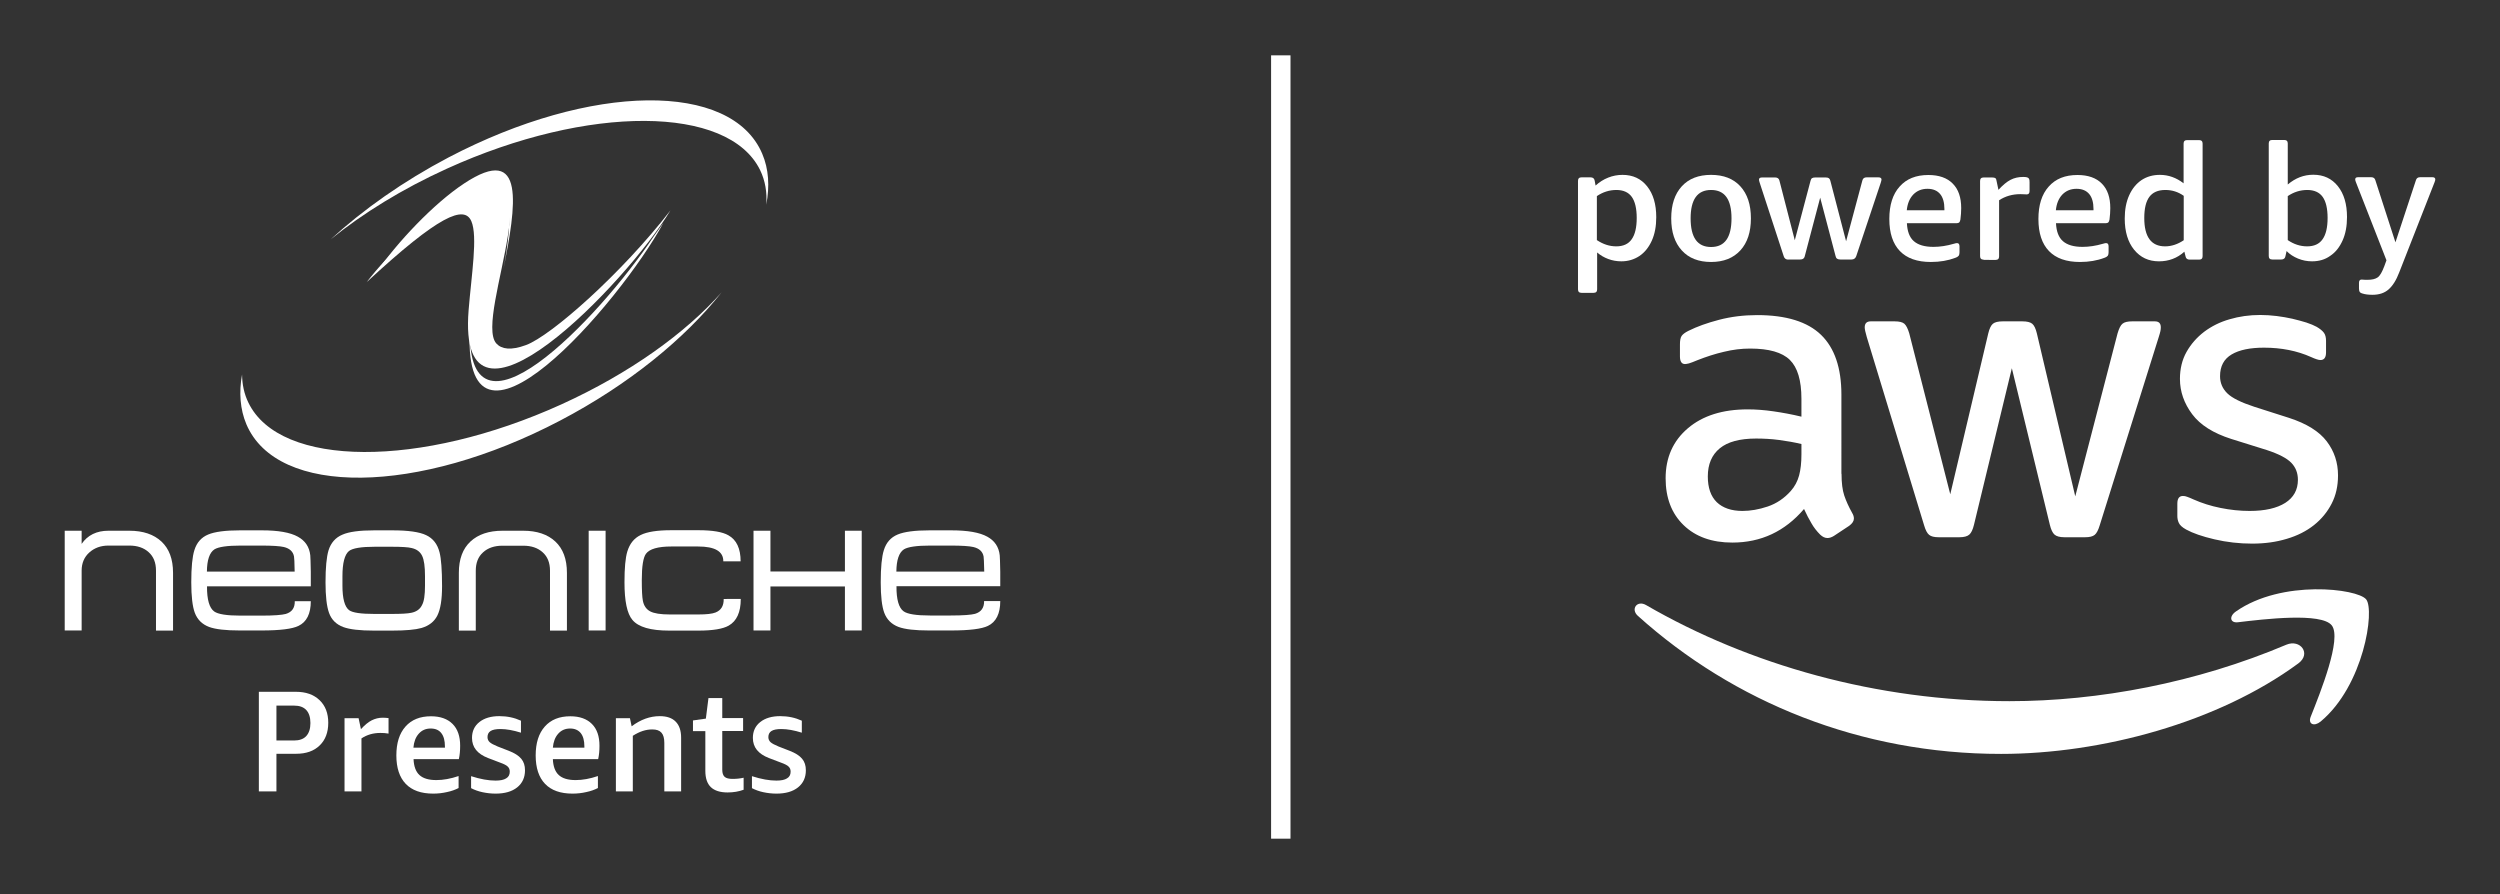 <?xml version="1.0" encoding="utf-8"?>
<!-- Generator: Adobe Illustrator 26.5.0, SVG Export Plug-In . SVG Version: 6.00 Build 0)  -->
<svg version="1.1" id="Layer_1" xmlns="http://www.w3.org/2000/svg" xmlns:xlink="http://www.w3.org/1999/xlink" x="0px" y="0px"
	 viewBox="0 0 1920 686.6" style="enable-background:new 0 0 1920 686.6;" xml:space="preserve">
<rect x="0" y="0" width="1920" height="686.6" fill="#333333" stroke="none"/>
<style type="text/css">
	.st0{fill:#FFFFFF;}
	.st1{fill-rule:evenodd;clip-rule:evenodd;fill:#FFFFFF;}
</style>
<g>
	<path class="st0" d="M1214.6,224.9c-1.8,0-2.7-0.9-2.7-2.7v-83.3c0-1.8,0.9-2.7,2.7-2.7h6.9c1.8,0,2.9,0.8,3.2,2.5l0.7,3.8
		c2.9-2.6,6.1-4.7,9.7-6.1c3.5-1.4,7.2-2.1,11-2.1c7.9,0,14.2,2.9,18.9,8.8c4.7,5.9,7,13.8,7,23.7c0,6.9-1.1,12.9-3.4,18
		c-2.3,5.1-5.5,9.1-9.5,11.8c-4.1,2.7-8.7,4.1-13.9,4.1c-3.5,0-6.9-0.6-10.1-1.8c-3.2-1.2-6.1-2.9-8.5-5v28.3c0,1.8-0.9,2.7-2.7,2.7
		H1214.6z M1241.3,189.2c5.3,0,9.3-1.8,11.8-5.4c2.6-3.6,3.9-9.1,3.9-16.4c0-7.3-1.3-12.7-3.8-16.2c-2.5-3.5-6.5-5.3-11.8-5.3
		c-5.4,0-10.4,1.6-15,4.7v33.8C1231.2,187.6,1236.1,189.2,1241.3,189.2z"/>
	<path class="st0" d="M1314.1,201.2c-9.6,0-17.2-3-22.5-8.9c-5.4-5.9-8.1-14.1-8.1-24.6c0-10.5,2.7-18.7,8.1-24.6
		c5.4-5.9,12.9-8.8,22.5-8.8c9.6,0,17.1,2.9,22.5,8.8c5.4,5.9,8.1,14.1,8.1,24.6c0,10.5-2.7,18.7-8.1,24.6
		S1323.7,201.2,1314.1,201.2z M1314.1,189.7c10.5,0,15.7-7.3,15.7-22c0-14.6-5.2-21.8-15.7-21.8c-10.5,0-15.7,7.3-15.7,21.8
		C1298.4,182.4,1303.6,189.7,1314.1,189.7z"/>
	<path class="st0" d="M1373.5,199.4c-1.9,0-3.1-0.9-3.6-2.6l-18.4-56.3c-0.4-1.2-0.6-2.1-0.6-2.5c0-1.2,0.8-1.7,2.4-1.7h10.1
		c1.7,0,2.8,0.8,3.2,2.4l11.8,45.8l12.1-45.7c0.3-1,0.6-1.7,1.2-2c0.5-0.3,1.3-0.5,2.3-0.5h8.2c1.1,0,1.9,0.2,2.4,0.6
		c0.5,0.4,0.9,1,1.1,1.9l12.1,46.5l12.5-46.7c0.4-1.6,1.5-2.4,3.2-2.4h9.1c1.6,0,2.4,0.6,2.4,1.7c0,0.4-0.2,1.2-0.6,2.5l-18.8,56.3
		c-0.6,1.7-1.8,2.6-3.6,2.6h-8.7c-1,0-1.8-0.2-2.4-0.6c-0.6-0.4-1-1.1-1.2-2.1l-11.8-44.8l-11.8,44.8c-0.2,1-0.7,1.7-1.2,2.1
		c-0.6,0.4-1.4,0.6-2.4,0.6H1373.5z"/>
	<path class="st0" d="M1482.9,201.2c-10.5,0-18.4-2.8-23.8-8.4c-5.4-5.6-8.1-13.8-8.1-24.6c0-10.7,2.6-19,7.9-24.9
		c5.3-6,12.6-8.9,22.1-8.9c8.1,0,14.4,2.2,18.7,6.6c4.4,4.4,6.5,10.7,6.5,18.8c0,2.8-0.2,5.7-0.6,8.8c-0.2,1.1-0.5,1.8-0.9,2.2
		s-1.1,0.6-1.8,0.6h-38.4c0.3,6.3,2,10.9,5.3,13.8c3.3,2.9,8.3,4.4,15.1,4.4c5,0,10.2-0.8,15.7-2.4c0.7-0.2,1.2-0.3,1.5-0.4
		c0.3-0.1,0.6-0.1,0.9-0.1c1.2,0,1.9,0.8,1.9,2.5v4.5c0,1.2-0.2,2.1-0.6,2.7c-0.4,0.5-1.2,1.1-2.6,1.6
		C1496.2,200.1,1489.9,201.2,1482.9,201.2z M1493.3,161.5v-1c0-5-1.1-8.9-3.3-11.5c-2.2-2.6-5.4-4-9.7-4c-4.5,0-8.1,1.5-11,4.5
		c-2.8,3-4.4,7-4.9,12H1493.3z"/>
	<path class="st0" d="M1523.4,199.4c-1.8,0-2.7-0.9-2.7-2.7v-57.7c0-1.8,0.9-2.7,2.7-2.7h6.6c1.2,0,2,0.2,2.4,0.5
		c0.5,0.3,0.8,1,0.9,1.9l1.5,7.1c3.3-3.6,6.4-6.2,9.3-7.7c2.9-1.5,6.1-2.2,9.5-2.2h0.5c1.1,0,2,0.1,2.7,0.3c0.7,0.2,1.2,0.6,1.5,1.1
		c0.3,0.5,0.4,1.4,0.4,2.7v6.7c0,1.7-0.7,2.6-2.2,2.6c-0.5,0-1.2,0-2.1-0.1c-0.9-0.1-1.8-0.1-2.8-0.1c-6.1,0-11.6,1.6-16.3,4.7v43.1
		c0,1.8-0.9,2.7-2.7,2.7H1523.4z"/>
	<path class="st0" d="M1597.4,201.2c-10.5,0-18.4-2.8-23.8-8.4c-5.4-5.6-8.1-13.8-8.1-24.6c0-10.7,2.6-19,7.9-24.9
		c5.3-6,12.6-8.9,22.1-8.9c8.1,0,14.4,2.2,18.7,6.6c4.4,4.4,6.5,10.7,6.5,18.8c0,2.8-0.2,5.7-0.6,8.8c-0.2,1.1-0.5,1.8-0.9,2.2
		s-1.1,0.6-1.8,0.6H1579c0.3,6.3,2,10.9,5.3,13.8c3.3,2.9,8.3,4.4,15.1,4.4c5,0,10.2-0.8,15.7-2.4c0.7-0.2,1.2-0.3,1.5-0.4
		c0.3-0.1,0.6-0.1,0.9-0.1c1.2,0,1.9,0.8,1.9,2.5v4.5c0,1.2-0.2,2.1-0.6,2.7c-0.4,0.5-1.2,1.1-2.6,1.6
		C1610.7,200.1,1604.4,201.2,1597.4,201.2z M1607.8,161.5v-1c0-5-1.1-8.9-3.3-11.5c-2.2-2.6-5.4-4-9.7-4c-4.5,0-8.1,1.5-11,4.5
		c-2.8,3-4.4,7-4.9,12H1607.8z"/>
	<path class="st0" d="M1658.1,200.7c-8,0-14.3-3-19.1-8.9c-4.8-5.9-7.2-13.9-7.2-23.9c0-6.9,1.1-12.8,3.4-17.9
		c2.3-5.1,5.5-9,9.5-11.7c4.1-2.7,8.8-4,14.1-4c6.6,0,12.7,2.2,18.2,6.5v-30.5c0-1.8,0.9-2.7,2.7-2.7h9.2c1.8,0,2.7,0.9,2.7,2.7
		v86.4c0,1.8-0.9,2.7-2.7,2.7h-7.2c-1.8,0-2.9-0.8-3.2-2.5l-0.9-3.6C1672.1,198.3,1665.5,200.7,1658.1,200.7z M1662.8,189.2
		c4.9,0,9.7-1.6,14.3-4.7v-34.1c-4.2-3-8.9-4.5-14.1-4.5c-5.6,0-9.7,1.8-12.3,5.3c-2.6,3.5-3.9,8.9-3.9,16.2
		C1646.8,181.9,1652.1,189.2,1662.8,189.2z"/>
	<path class="st0" d="M1775.6,200.7c-3.7,0-7.3-0.7-10.7-2.1s-6.4-3.3-8.8-5.8l-0.9,4c-0.3,1.7-1.4,2.5-3.2,2.5h-6.9
		c-1.8,0-2.7-0.9-2.7-2.7v-86.4c0-1.8,0.9-2.7,2.7-2.7h9.2c1.8,0,2.7,0.9,2.7,2.7v31.5c5.9-5,12.4-7.5,19.6-7.5
		c7.9,0,14.2,2.9,18.9,8.8c4.7,5.9,7,13.8,7,23.7c0,6.9-1.1,12.9-3.4,18c-2.3,5.1-5.4,9.1-9.5,11.8
		C1785.6,199.4,1780.9,200.7,1775.6,200.7z M1771.9,189.2c5.3,0,9.3-1.8,11.8-5.4c2.6-3.6,3.9-9.1,3.9-16.4c0-7.3-1.3-12.7-3.8-16.2
		c-2.5-3.5-6.5-5.3-11.8-5.3c-5.4,0-10.4,1.6-15,4.7v33.8C1761.7,187.6,1766.6,189.2,1771.9,189.2z"/>
	<path class="st0" d="M1822.1,226.4c-3.1,0-5.7-0.3-7.8-1c-1.1-0.3-1.8-0.8-2.1-1.3c-0.3-0.5-0.5-1.4-0.5-2.7v-4.2
		c0-1.7,0.7-2.5,2-2.5c0.4,0,0.9,0,1.5,0.1c0.6,0.1,1.5,0.1,2.9,0.1c3.6,0,6.2-0.6,8-1.9s3.4-4.2,5.1-8.7l1.6-4.4l-23.5-60.1
		c-0.3-0.8-0.5-1.5-0.5-2c0-1.2,0.7-1.7,2.2-1.7h10.1c1.7,0,2.8,0.8,3.2,2.4l15.4,47.6l15.7-47.6c0.4-1.6,1.5-2.4,3.2-2.4h9.5
		c1.5,0,2.2,0.6,2.2,1.7c0,0.5-0.2,1.2-0.5,2l-27.2,69.4c-2.3,6.1-5.1,10.4-8.2,13.1C1831.2,225.1,1827.1,226.4,1822.1,226.4z"/>
</g>
<path class="st0" d="M1414.3,363.9c0,7,0.7,12.5,2.1,16.7c1.4,4.1,3.4,8.6,6.1,13.4c0.9,1.5,1.3,2.9,1.3,4.2c0,2-1.2,3.8-3.6,5.6
	l-11.8,7.8c-1.8,1.1-3.4,1.6-4.9,1.6c-2,0-3.8-0.9-5.6-2.6c-2.6-2.6-4.9-5.5-6.7-8.7c-1.9-3.2-3.8-6.8-5.7-11
	c-14.7,17.2-33,25.8-55.1,25.8c-15.7,0-28.2-4.5-37.4-13.4c-9.2-8.9-13.8-20.9-13.8-36c0-15.9,5.7-28.7,17.1-38.4
	c11.4-9.7,26.7-14.5,45.9-14.5c6.3,0,13,0.5,19.8,1.5c6.9,1,14.1,2.3,21.5,4.1v-13.7c0-14.2-3-24.1-8.9-29.9
	c-5.9-5.8-16.1-8.7-30.5-8.7c-6.6,0-13.3,0.8-20.2,2.5c-6.9,1.6-13.6,3.8-20.2,6.4c-3.1,1.3-5.2,2.1-6.6,2.5c-1.3,0.3-2.3,0.5-3,0.5
	c-2.6,0-3.9-2-3.9-5.9v-9.2c0-3,0.4-5.2,1.3-6.5c0.9-1.3,2.6-2.6,5.2-3.9c6.6-3.3,14.4-6.1,23.6-8.5c9.2-2.4,18.9-3.6,29.2-3.6
	c22.3,0,38.7,5.1,49.1,15.2c10.4,10.1,15.6,25.4,15.6,45.9V363.9z M1338.2,392.4c6.1,0,12.6-1.1,19.4-3.4
	c6.8-2.3,12.7-6.3,17.7-11.9c3.1-3.5,5.2-7.5,6.4-11.9c1.2-4.5,1.8-9.9,1.8-16.2V341c-5.5-1.3-11.2-2.3-17.2-3.1
	c-6-0.8-11.9-1.1-17.6-1.1c-12.5,0-21.8,2.5-27.9,7.5c-6.1,5-9.2,12.2-9.2,21.6c0,8.7,2.3,15.3,6.9,19.8
	C1323.1,390.1,1329.7,392.4,1338.2,392.4z M1488.8,412.6c-3.3,0-5.7-0.6-7.2-1.8c-1.5-1.2-2.8-3.6-3.9-7.4l-44-144.5
	c-1.1-3.7-1.6-6.2-1.6-7.5c0-3,1.5-4.6,4.6-4.6h18.4c3.5,0,6,0.6,7.4,1.8c1.4,1.2,2.7,3.7,3.8,7.4l31.5,123.6l29.2-123.6
	c0.9-3.7,2.1-6.2,3.6-7.4c1.5-1.2,4-1.8,7.5-1.8h15.1c3.5,0,6,0.6,7.5,1.8c1.5,1.2,2.7,3.7,3.6,7.4l29.5,125.2l32.5-125.2
	c1.1-3.7,2.3-6.2,3.8-7.4c1.4-1.2,3.9-1.8,7.4-1.8h17.4c3.1,0,4.6,1.5,4.6,4.6c0,0.9-0.1,1.9-0.3,2.9c-0.2,1.1-0.7,2.6-1.3,4.6
	l-45.3,144.5c-1.1,3.7-2.4,6.2-3.9,7.4c-1.5,1.2-3.9,1.8-7.2,1.8h-16.1c-3.5,0-6-0.7-7.5-2c-1.5-1.3-2.7-3.8-3.6-7.5l-29.2-120.3
	L1516,403.1c-0.9,3.7-2.1,6.2-3.6,7.5c-1.5,1.3-4,2-7.5,2H1488.8z M1729.6,417.5c-9.8,0-19.5-1.1-28.9-3.3
	c-9.4-2.2-16.6-4.7-21.7-7.5c-3.1-1.7-5-3.5-5.7-5.2c-0.8-1.7-1.1-3.5-1.1-5.2v-9.5c0-3.9,1.4-5.9,4.3-5.9c1.1,0,2.2,0.2,3.4,0.7
	c1.2,0.4,2.8,1.1,4.8,2c6.3,2.8,13.2,5,20.7,6.5c7.4,1.5,14.9,2.3,22.3,2.3c11.8,0,20.9-2.1,27.4-6.2c6.4-4.1,9.7-10,9.7-17.7
	c0-5.2-1.7-9.6-5.1-13.1c-3.4-3.5-9.7-6.8-18.9-9.8l-27.2-8.5c-13.8-4.4-23.8-10.7-30-19c-6.2-8.3-9.4-17.3-9.4-27.1
	c0-7.8,1.7-14.8,5.1-20.8c3.4-6,7.9-11.1,13.5-15.4c5.6-4.2,12.1-7.5,19.5-9.6c7.4-2.2,15.3-3.3,23.6-3.3c4.2,0,8.4,0.3,12.6,0.8
	c4.3,0.5,8.3,1.3,12.1,2.1c3.8,0.9,7.4,1.9,10.7,2.9c3.3,1.1,5.9,2.2,7.9,3.3c2.6,1.5,4.5,3.1,5.6,4.6c1.1,1.5,1.6,3.6,1.6,6.2v8.8
	c0,3.9-1.4,5.9-4.3,5.9c-1.5,0-3.9-0.8-7.2-2.3c-10.7-4.8-22.8-7.2-36.1-7.2c-10.7,0-19,1.7-24.9,5.2c-5.9,3.5-8.9,9-8.9,16.7
	c0,5.2,1.9,9.6,5.6,13.2c3.7,3.6,10.6,7,20.7,10.3l26.6,8.5c13.6,4.4,23.2,10.4,29,18c5.8,7.6,8.7,16.3,8.7,26.2
	c0,8.1-1.6,15.3-4.9,21.7c-3.3,6.4-7.8,11.9-13.6,16.5c-5.8,4.6-12.7,8.1-20.8,10.5C1748.1,416.3,1739.3,417.5,1729.6,417.5z"/>
<g>
	<path class="st1" d="M1765.1,509.5c-61.7,45.4-151.2,69.5-228.3,69.5c-108,0-205.3-39.8-278.9-106c-5.8-5.2-0.6-12.3,6.3-8.3
		c79.4,46,177.6,73.8,279,73.8c68.4,0,143.6-14.1,212.8-43.4C1766.6,490.7,1775.3,502,1765.1,509.5z"/>
	<path class="st1" d="M1790.8,480.3c-7.9-10.1-52.2-4.8-72.1-2.4c-6,0.7-7-4.5-1.5-8.3c35.3-24.7,93.2-17.6,100-9.3
		c6.8,8.3-1.8,66.2-34.9,93.8c-5.1,4.2-9.9,2-7.7-3.6C1782,531.9,1798.7,490.4,1790.8,480.3z"/>
</g>
<g>
	<path class="st1" d="M554.2,224.5c-28.2,35.6-71.5,71-124,98.5c-109.4,57.4-217.3,58.6-241,2.8c-4.8-11.4-5.8-24.4-3.3-38.2
		c0.1,7.7,1.6,15,4.9,21.7c24.3,50,132,50.5,240.5,1.2C483.6,286.7,526.5,255.8,554.2,224.5L554.2,224.5z"/>
	<path class="st1" d="M344.5,120.9c109.4-57.3,217.3-58.6,240.9-2.8c5,11.7,5.8,24.9,3.1,39.1c0.7-9.5-0.8-18.4-4.7-26.5
		c-24.3-50-132-50.5-240.5-1.2c-34.4,15.6-64.7,34.4-89.3,54.3C279,160.9,309.7,139.2,344.5,120.9L344.5,120.9z"/>
	<path class="st1" d="M361.1,248.8c-9.3,127.6,115.4-16.5,148.4-77.7c-2.5,3.6-5,7.1-7.6,10.7C459.8,244.8,355.5,354.2,361.1,248.8
		L361.1,248.8z M356.3,141c-23.4,15.5-51.3,45.1-67.7,68.8c36.5-37.1,56.7-52.2,67.4-53.4c41.6-26.3,37.7,11.1,30.6,50.7
		C396.2,158.6,404.4,109.1,356.3,141L356.3,141z"/>
	<path class="st1" d="M351.5,151.9c-24.4,15.4-53.2,43.1-69.9,64.8c55.8-51.7,75-59.3,80.4-46.8c5,11.7,0.1,41.1-2.1,68.2
		c-9.4,115.3,121.5-21.1,155-76.5C477.3,210.2,423.2,257.9,404,265c-11.6,4.3-18.8,3.2-22.8-1.2
		C363.1,243.9,432.8,100.4,351.5,151.9L351.5,151.9z"/>
	<path class="st0" d="M119.8,484.2v-46c0-6.1-1.9-10.8-5.6-14.1c-3.7-3.4-8.7-5.1-14.9-5.1h-16c-5.9,0-10.8,1.8-14.7,5.3
		c-3.9,3.5-5.9,8.2-5.9,13.9v46h-13v-76.6h13v10.1c4.6-6.7,11.5-10.1,20.6-10.1h16c10.6,0,18.8,2.8,24.7,8.3
		c5.9,5.5,8.9,13.5,8.9,24v44.4H119.8z"/>
	<path class="st0" d="M238.7,461.6c0,9.8-3.2,16.1-9.5,19.1c-4.7,2.3-14.1,3.5-28.3,3.5H184c-10.7,0-18.5-0.9-23.4-2.7
		c-5.3-2-9-5.6-11-10.9c-1.8-4.9-2.7-12.7-2.7-23.4c0-11.5,0.8-19.7,2.4-24.7c1.8-5.8,5.3-9.8,10.6-12c5-2.1,13.2-3.2,24.4-3.2h16.9
		c12.4,0,21.7,1.6,27.6,4.9c5.6,3.1,8.8,7.8,9.5,14.3c0.1,1.3,0.3,5.5,0.4,12.6v0.6v10.6h-79.7c-0.1,10.2,1.8,16.6,5.5,19.3
		c2.9,2.1,9.6,3.2,20.2,3.2h16.1c9.6,0,15.8-0.5,18.7-1.3c4.7-1.4,7-4.6,6.9-9.8H238.7z M226.3,439.1c-0.1-7.1-0.3-11-0.5-11.7
		c-0.7-3.8-3.3-6.2-7.8-7.3c-3-0.7-8.8-1.1-17.5-1.1h-15.6c-10.4,0-17.1,1-20.2,2.9c-3.8,2.5-5.7,8.2-5.8,17.1H226.3z"/>
	<path class="st0" d="M326.4,449.8v-7.3c0-7.3-0.7-12.5-2.2-15.6c-1.5-3.1-4.1-5.1-8-6c-2.7-0.7-7.9-1-15.5-1h-12.7
		c-10.6,0-17.2,1.1-20,3.3c-3.3,2.7-5,9.2-5,19.3v7.3c0,9.9,1.7,16.2,5.1,18.8c2.7,2,9.2,2.9,19.5,2.9h13.2c7.5,0,12.6-0.3,15.2-0.9
		c3.8-0.8,6.5-2.7,8-5.7C325.7,462,326.4,456.9,326.4,449.8L326.4,449.8z M339.5,450.2c0,10.2-1.2,17.7-3.6,22.5
		c-2.4,4.8-6.5,7.9-12.2,9.6c-4.6,1.3-12.1,2-22.5,2h-14.1c-10.7,0-18.5-0.9-23.4-2.7c-5.4-2-9.1-5.6-11-10.9
		c-1.8-5-2.7-12.8-2.7-23.5c0-11.3,0.8-19.5,2.3-24.5c1.8-5.8,5.4-9.9,10.7-12.1c5-2.2,13.1-3.3,24.4-3.3h14c12,0,20.7,1.2,25.9,3.7
		c5.3,2.5,8.7,6.9,10.3,13.3C338.8,429,339.5,437.7,339.5,450.2L339.5,450.2z"/>
	<path class="st0" d="M401.8,407.6c10.6,0,18.8,2.8,24.7,8.3c5.9,5.5,8.9,13.5,8.9,24v44.4h-13v-46c0-6.1-1.9-10.8-5.6-14.1
		c-3.7-3.4-8.7-5.1-14.9-5.1h-16c-6.2,0-11.2,1.7-14.9,5.1c-3.8,3.4-5.6,8.1-5.6,14.1v46h-13v-44.4c0-10.5,3-18.5,8.9-24
		c5.9-5.5,14.1-8.3,24.7-8.3H401.8z"/>
	<rect x="452.1" y="407.6" class="st0" width="13" height="76.6"/>
	<path class="st0" d="M568.9,460.1c0,10.1-3.1,16.9-9.3,20.4c-4.4,2.5-12.1,3.8-23.1,3.8h-22.6c-14.2,0-23.6-2.7-28.2-8.2
		c-4.1-4.8-6.1-14.5-6.1-28.9c0-10.9,0.7-18.8,2.2-23.7c1.8-5.9,5.1-10.1,10.2-12.6c5-2.5,12.8-3.7,23.4-3.7h21.1
		c10.7,0,18.4,1.3,22.9,3.9c6.3,3.5,9.4,10.2,9.4,20h-13.3c0.1-7.6-6.4-11.4-19.4-11.4h-20.5c-10.3,0-16.8,1.9-19.5,5.6
		c-2.1,2.8-3.2,9.6-3.2,20.3c0,7.9,0.3,13.1,0.8,15.6c0.7,3.9,2.6,6.7,5.6,8.3c3,1.6,8,2.4,15.1,2.4h22c6.2,0,10.6-0.5,13.1-1.5
		c4.3-1.7,6.4-5.1,6.3-10.4H568.9z"/>
	<polygon class="st0" points="661.8,484.2 648.9,484.2 648.9,450.4 591.7,450.4 591.7,484.2 578.7,484.2 578.7,407.6 591.7,407.6 
		591.7,438.9 648.9,438.9 648.9,407.6 661.8,407.6 	"/>
	<path class="st0" d="M768.2,461.6c0,9.7-3.2,16.1-9.5,19.1c-4.7,2.3-14.2,3.5-28.3,3.5h-16.9c-10.7,0-18.5-0.9-23.4-2.7
		c-5.3-2-9-5.6-11-10.9c-1.8-4.9-2.7-12.6-2.7-23.4c0-11.5,0.8-19.7,2.4-24.7c1.8-5.8,5.3-9.8,10.6-12c5-2.1,13.2-3.2,24.4-3.2h16.9
		c12.4,0,21.7,1.6,27.6,4.9c5.6,3.1,8.8,7.8,9.5,14.3c0.1,1.3,0.3,5.5,0.4,12.6v11.1h-79.7c-0.1,10.2,1.8,16.7,5.5,19.3
		c2.9,2.1,9.6,3.2,20.2,3.2h16c9.6,0,15.8-0.5,18.7-1.3c4.6-1.4,7-4.6,6.9-9.8L768.2,461.6L768.2,461.6z M755.9,439.1
		c-0.2-7.1-0.3-11-0.5-11.7c-0.7-3.8-3.3-6.2-7.9-7.3c-3-0.7-8.8-1.1-17.5-1.1h-15.6c-10.4,0-17.1,1-20.2,2.9
		c-3.8,2.5-5.7,8.2-5.8,17.1H755.9z"/>
</g>
<g>
	<path class="st0" d="M212.3,579v28.8h-13.5v-76.5h28.4c7.7,0,13.7,2.1,18.2,6.4c4.5,4.3,6.7,10.1,6.7,17.4s-2.2,13.2-6.6,17.4
		c-4.4,4.3-10.4,6.4-18,6.4H212.3z M212.3,568.7h13.5c4.1,0,7.3-1.1,9.4-3.4c2.1-2.3,3.2-5.6,3.2-10s-1.1-7.8-3.2-10
		c-2.1-2.3-5.2-3.4-9.4-3.4h-13.5V568.7z"/>
	<path class="st0" d="M264.6,607.8v-56.2h10.8l1.8,8.4c2.9-3.2,5.7-5.5,8.3-6.8c2.6-1.3,5.4-2,8.4-2c1.4,0,2.9,0.1,4.5,0.3v11.9
		c-2.1-0.4-4.2-0.5-6.3-0.5c-5.5,0-10.3,1.4-14.5,4.2v40.7H264.6z"/>
	<path class="st0" d="M317.6,582.9c0.2,5.6,1.7,9.7,4.5,12.3c2.8,2.6,7.1,3.9,13,3.9c5.3,0,10.9-1,17.1-3.1v9.2
		c-2.5,1.3-5.5,2.4-8.9,3.1c-3.4,0.8-7,1.2-10.6,1.2c-9.3,0-16.3-2.5-21.1-7.5c-4.8-5-7.2-12.3-7.2-21.8c0-9.5,2.3-16.9,7-22.2
		c4.7-5.3,11.2-7.9,19.6-7.9c7.2,0,12.7,2,16.6,5.9c3.9,3.9,5.8,9.5,5.8,16.7c0,3.8-0.3,7.2-1,10.3H317.6z M330.8,559.5
		c-3.8,0-6.8,1.3-9.2,4c-2.4,2.7-3.7,6.2-4.1,10.7h24.2v-0.9c0-4.5-0.9-7.9-2.8-10.3C337.1,560.7,334.4,559.5,330.8,559.5z"/>
	<path class="st0" d="M391.5,592.6c0-1.6-0.5-2.9-1.6-3.9c-1-1-3-2-5.8-3l-9.2-3.5c-8.3-3.2-12.4-8.3-12.4-15.5
		c0-5.1,1.9-9.2,5.7-12.2c3.8-3,8.9-4.5,15.3-4.5c6.1,0,11.6,1.2,16.6,3.5v9.2c-5.8-1.8-11-2.8-15.8-2.8c-3.4,0-5.9,0.5-7.5,1.5
		c-1.6,1-2.4,2.6-2.4,4.7c0,1.6,0.6,2.9,1.7,3.9c1.1,1,3.2,2.1,6.1,3.3l8.5,3.3c4.4,1.7,7.6,3.7,9.6,6.1c2,2.4,2.9,5.3,2.9,8.9
		c0,5.5-2,9.9-6,13.1c-4,3.2-9.5,4.8-16.6,4.8c-3.5,0-6.8-0.4-10.1-1.1c-3.3-0.7-6.2-1.8-8.7-3.1v-9.2c7.1,2.3,13.4,3.4,18.8,3.4
		c3.7,0,6.4-0.6,8.1-1.7C390.6,596.7,391.5,595,391.5,592.6z"/>
	<path class="st0" d="M424.6,582.9c0.2,5.6,1.7,9.7,4.5,12.3c2.8,2.6,7.1,3.9,13,3.9c5.3,0,10.9-1,17.1-3.1v9.2
		c-2.5,1.3-5.5,2.4-8.9,3.1c-3.4,0.8-7,1.2-10.6,1.2c-9.3,0-16.3-2.5-21.1-7.5c-4.8-5-7.2-12.3-7.2-21.8c0-9.5,2.3-16.9,7-22.2
		c4.7-5.3,11.2-7.9,19.6-7.9c7.2,0,12.7,2,16.6,5.9c3.9,3.9,5.8,9.5,5.8,16.7c0,3.8-0.3,7.2-1,10.3H424.6z M437.9,559.5
		c-3.8,0-6.8,1.3-9.2,4c-2.4,2.7-3.7,6.2-4.1,10.7h24.2v-0.9c0-4.5-0.9-7.9-2.8-10.3C444.1,560.7,441.4,559.5,437.9,559.5z"/>
	<path class="st0" d="M510.2,607.8v-37.2c0-3.6-0.7-6.2-2.2-7.9c-1.5-1.7-3.8-2.5-7.1-2.5c-4.9,0-9.8,1.6-14.9,4.9v42.7h-13v-56.2
		h10.8l1.3,6.2c6.9-5.2,14.1-7.8,21.6-7.8c5.4,0,9.5,1.4,12.2,4.2c2.8,2.8,4.2,6.9,4.2,12.3v41.3H510.2z"/>
	<path class="st0" d="M571.2,606.5c-3.8,1.4-7.9,2.1-12.4,2.1c-5.8,0-10.1-1.4-12.9-4.1c-2.8-2.7-4.2-6.9-4.2-12.5v-30.5h-9.5v-8.2
		l9.9-1.4l2-15.8h10.6v15.4h16v9.9h-16v29.8c0,2.5,0.6,4.3,1.8,5.4c1.2,1.1,3.3,1.6,6.1,1.6c3.1,0,5.9-0.3,8.5-0.9V606.5z"/>
	<path class="st0" d="M607.2,592.6c0-1.6-0.5-2.9-1.6-3.9c-1-1-3-2-5.8-3l-9.2-3.5c-8.3-3.2-12.4-8.3-12.4-15.5
		c0-5.1,1.9-9.2,5.7-12.2c3.8-3,8.9-4.5,15.3-4.5c6.1,0,11.6,1.2,16.6,3.5v9.2c-5.8-1.8-11-2.8-15.8-2.8c-3.4,0-5.9,0.5-7.5,1.5
		c-1.6,1-2.4,2.6-2.4,4.7c0,1.6,0.6,2.9,1.7,3.9c1.1,1,3.2,2.1,6.1,3.3l8.5,3.3c4.4,1.7,7.6,3.7,9.6,6.1c2,2.4,2.9,5.3,2.9,8.9
		c0,5.5-2,9.9-6,13.1c-4,3.2-9.5,4.8-16.6,4.8c-3.5,0-6.8-0.4-10.1-1.1c-3.3-0.7-6.2-1.8-8.7-3.1v-9.2c7.1,2.3,13.4,3.4,18.8,3.4
		c3.7,0,6.4-0.6,8.1-1.7C606.3,596.7,607.2,595,607.2,592.6z"/>
</g>
<rect x="976.2" y="42.5" class="st0" width="14.9" height="601.6"/>
</svg>
